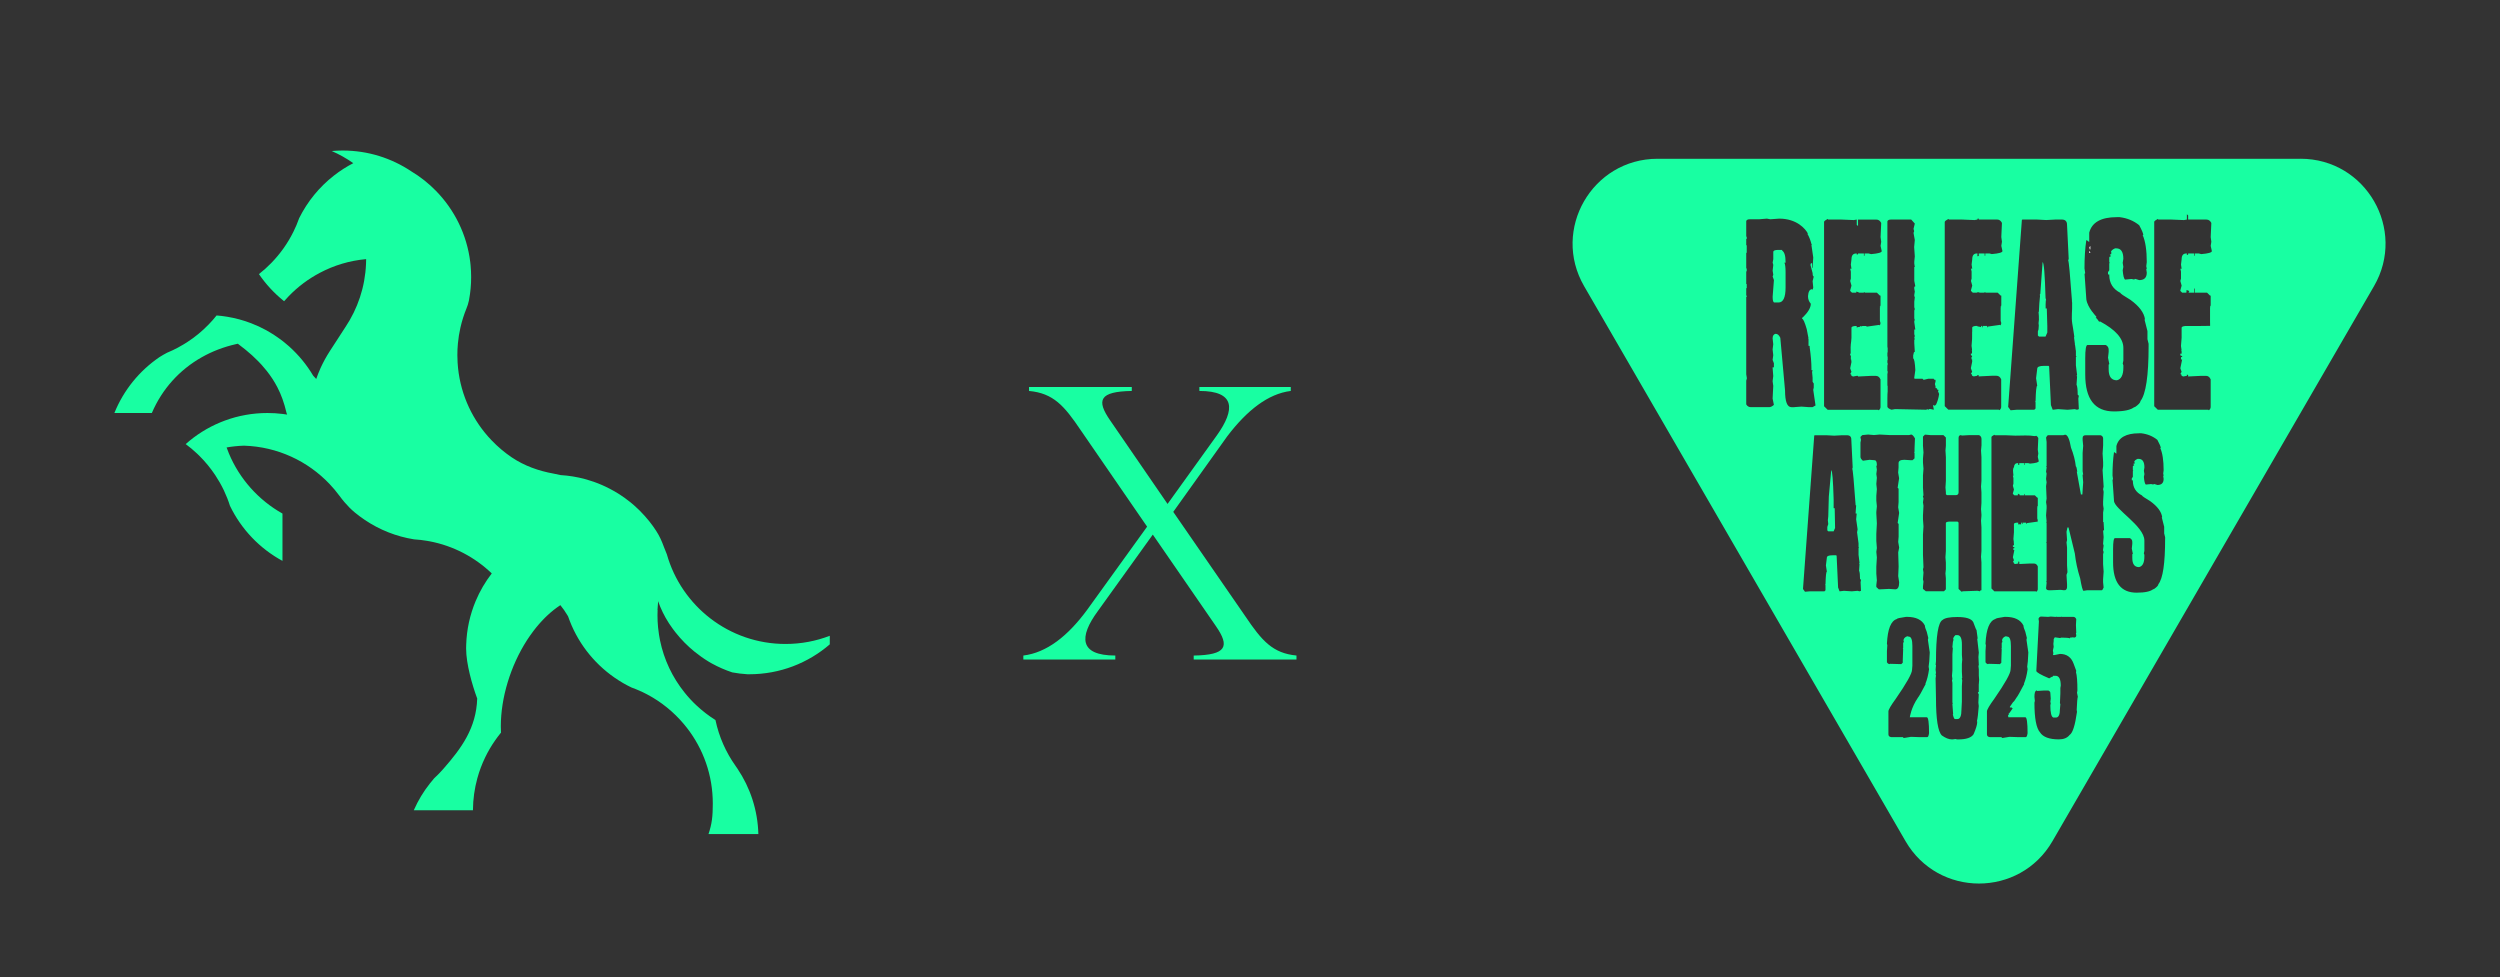 <?xml version="1.0" encoding="UTF-8"?>
<svg id="Layer_1" data-name="Layer 1" xmlns="http://www.w3.org/2000/svg" viewBox="0 0 1023.33 400">
  <rect x="0" y="0" width="1023.33" height="400" fill="#333333" stroke="none"/>
  <defs>
    <style>
      .cls-1, .cls-2 {
        fill: #18ffa2;
      }

      .cls-3 {
        fill: none;
      }

      .cls-4 {
        fill: #e8ebeb;
      }

      .cls-4, .cls-2 {
        fill-rule: evenodd;
      }
    </style>
  </defs>
  <rect class="cls-3" x="193.62" y="112.34" width="288.1" height="275.32"/>
  <g>
    <path class="cls-1" d="M269.18,249.64c-.04.76-.05,1.51-.05,2.27,0,1.63.08,3.25.23,4.84.1,1.03.22,2.05.39,3.06.12.79.26,1.57.42,2.34,1.63,7.94,5.13,15.21,10.04,21.32.76.97,1.57,1.9,2.41,2.8.08.08.15.16.22.23.7.75,1.42,1.48,2.17,2.17,2.41,2.27,5.04,4.31,7.85,6.07,1.45,6.88,4.29,13.24,8.23,18.77,0,.02.02.03.03.05.26.37.52.75.77,1.12,5.16,7.69,8.27,16.86,8.53,26.74h-20.41c1.41-4.24,1.76-7.23,1.76-12.56,0-.7-.02-1.39-.05-2.08-.46-11.54-4.81-22.08-11.76-30.35-2.1-2.5-4.44-4.8-6.98-6.85-2.44-1.98-5.07-3.73-7.87-5.22-.16-.1-.33-.18-.49-.26-.55-.29-1.1-.57-1.66-.83,0,0-.01,0-.03,0-.38-.18-.76-.36-1.15-.53-1.03-.46-2.08-.88-3.15-1.27,0,0-.02,0-.03,0-1.18-.56-2.32-1.16-3.45-1.81-.11-.07-.22-.14-.34-.2-1.14-.67-2.24-1.37-3.31-2.12-8.72-6.06-15.44-14.79-18.96-25.02-.08-.14-.17-.28-.25-.42-.88-1.51-1.87-2.9-2.92-4.19-1.89,1.24-3.7,2.68-5.41,4.29-.29.26-.57.54-.85.82-.29.27-.56.56-.83.85-.28.28-.55.58-.82.88-.29.29-.55.59-.8.89-.8.91-1.57,1.86-2.31,2.84-.5.65-.98,1.32-1.45,2-.33.46-.64.93-.95,1.4-.1.14-.19.28-.28.43-6.69,10.42-10.67,23.48-10.67,35.18,0,.87.02,1.74.07,2.6-.12.16-.24.3-.36.45-.72.88-1.4,1.8-2.05,2.74-.02.02-.02.02-.03.04-1.53,2.19-2.89,4.51-4.05,6.93-1.31,2.71-2.38,5.56-3.19,8.51-1.15,4.17-1.78,8.57-1.8,13.11h-24.21c.03-.07.06-.14.09-.21,1.7-3.85,3.87-7.44,6.46-10.71.55-.73,1.15-1.45,1.77-2.15.68-.63,1.34-1.27,1.99-1.94.61-.62,1.2-1.26,1.77-1.92,7.46-8.5,13.49-16.72,13.87-28.82-2.04-5.47-4.53-14.2-4.53-20.39v-.41c0-.42.02-.82.03-1.24.19-6.29,1.55-12.29,3.85-17.8,1.71-4.09,3.94-7.91,6.61-11.36-6.92-6.64-15.73-11.32-25.55-13.17h-.04c-.29-.05-.59-.11-.89-.16-1.73-.3-3.49-.5-5.28-.61-7.36-1.16-14.2-3.93-20.15-7.92-1.45-.97-2.86-2.02-4.2-3.13-1.52-1.27-2.91-2.68-4.19-4.19-.7-.82-1.38-1.69-2.02-2.56-1.27-1.72-2.64-3.36-4.11-4.9-8.85-9.3-21.21-15.22-34.96-15.65-1.26.03-2.5.12-3.74.25-1.15.12-2.29.28-3.41.48.29.82.61,1.64.94,2.44,4.36,10.45,12.13,19.12,21.93,24.62v19.37c-9.32-5.05-16.87-12.95-21.49-22.53h0c-.69-2.2-1.54-4.32-2.51-6.37-.02-.05-.04-.1-.07-.14-1.01-2.1-2.16-4.11-3.44-6.04-1.92-2.89-4.13-5.58-6.59-8.01-.31-.31-.62-.61-.94-.9-1.45-1.36-2.98-2.65-4.58-3.82,4.19-3.73,9-6.76,14.26-8.93l.46-.18,1.42-.55c5.41-1.99,11.26-3.06,17.35-3.06,2.08,0,4.14.13,6.15.38.64.07,1.27.16,1.89.26-.08-.22-.16-.43-.24-.64-.02-.07-.03-.13-.05-.2-.44-1.9-.98-3.75-1.63-5.56-.59-1.66-1.29-3.26-2.08-4.78-1.23-2.38-2.69-4.59-4.32-6.66-.69-.87-1.41-1.72-2.15-2.54-.46-.5-.92-1-1.4-1.48-1.61-1.65-3.34-3.21-5.15-4.68-1.03-.85-2.08-1.66-3.16-2.46-.25.05-.51.11-.76.17-5.05,1.14-9.75,2.95-14.02,5.37-9.09,5.13-16.2,12.97-20.42,22.81h-15.33c3.76-9.33,10.24-17.28,18.45-22.87,1-.63,2.03-1.23,3.08-1.78,1.53-.63,3.02-1.33,4.47-2.11.82-.43,1.63-.9,2.42-1.38.44-.27.88-.54,1.32-.82,3.22-2.08,6.2-4.53,8.85-7.28,1.15-1.18,2.23-2.4,3.24-3.68,1.45.11,2.88.28,4.29.52,3.43.56,6.74,1.47,9.89,2.68,4.29,1.64,8.3,3.86,11.93,6.56.38.28.76.57,1.13.86.22.17.43.34.64.52.62.49,1.23,1.02,1.83,1.55,1.9,1.72,3.69,3.56,5.32,5.54,1.66,2.02,3.18,4.17,4.51,6.43.43.44.85.88,1.25,1.34.23-.68.48-1.36.74-2.02.31-.79.63-1.57.98-2.34.02-.04.03-.08.05-.12,1.09-2.4,2.37-4.72,3.81-6.95l5.83-8.99.54-.83c4.98-7.46,8.04-16.32,8.43-25.87.04-.64.05-1.29.05-1.94-6.8.61-13.21,2.56-18.95,5.61-4.77,2.51-9.08,5.76-12.79,9.61-.64.65-1.24,1.32-1.84,2.01-.12-.1-.23-.19-.35-.29-3.82-3.09-7.17-6.74-9.95-10.81,1.79-1.41,3.49-2.93,5.07-4.56,3.65-3.75,6.72-8.06,9.05-12.79.89-1.78,1.67-3.63,2.34-5.53,3.39-6.84,8.28-12.81,14.25-17.46,2.47-1.93,5.11-3.63,7.91-5.07-2.75-1.94-5.7-3.6-8.83-4.97,1.48-.13,2.98-.2,4.49-.2,10.37,0,20,3.13,28.02,8.48,3.74,2.24,7.17,4.95,10.19,8.06,7.53,7.71,12.62,17.82,14,29.08.05.43.1.87.14,1.3.15,1.61.23,3.25.23,4.89,0,3.14-.28,6.21-.84,9.2v.02c-.02.12-.05.24-.07.36-.22,1.14-.59,2.24-1.03,3.31-1,2.47-1.82,5.04-2.43,7.7h0c-.49,2.14-.84,4.32-1.05,6.56-.15,1.57-.22,3.16-.22,4.77,0,1.05.03,2.09.1,3.12.7,11.55,5.28,22.04,12.46,30.2.51.58,1.03,1.15,1.57,1.7,2.47,2.56,5.19,4.86,8.15,6.86,5.13,3.46,11.03,5.55,17.12,6.64.96.17,1.9.37,2.84.6,3.43.21,6.76.76,9.97,1.63.25.06.49.13.73.2.99.28,1.98.59,2.95.94,1.15.41,2.29.85,3.4,1.34.49.22.98.44,1.46.67,1.15.55,2.27,1.14,3.38,1.77.02.02.05.03.08.04,1.44.82,2.84,1.72,4.19,2.68.79.56,1.55,1.15,2.3,1.75.12.09.23.18.34.28.11.09.22.17.32.26.38.32.76.64,1.14.98.59.52,1.18,1.06,1.74,1.62.16.15.32.31.48.47,1.39,1.39,2.71,2.86,3.94,4.41.96,1.21,1.87,2.48,2.72,3.79,0,.02,0,.02.02.04,1.33,2.03,2.32,4.25,3.14,6.53.37,1.03.77,2.03,1.21,3.03,6,21.18,25.48,36.7,48.57,36.7,6.39,0,12.49-1.18,18.12-3.35v3.51c-8.84,7.63-20.36,12.24-32.95,12.24-.24,0-.49,0-.73,0-2.13-.13-4.22-.38-6.27-.77-.02,0-.04,0-.05-.02-2.83-.94-5.55-2.14-8.12-3.54-.16-.09-.33-.18-.5-.27-.3-.17-.61-.35-.9-.53-2.05-1.24-4-2.62-5.85-4.12-2.87-2.33-5.48-4.98-7.77-7.88-.35-.43-.68-.88-1.01-1.33-.09-.12-.17-.24-.26-.36-.43-.58-.84-1.16-1.22-1.75-.05-.07-.1-.14-.14-.21-.04-.07-.09-.14-.13-.2-1.82-2.81-3.28-5.83-4.39-8.97,0,.25,0,.5-.02.75,0,.02,0,.03,0,.04-.1.94-.16,1.87-.21,2.82v.04Z"/>
    <path class="cls-1" d="M488.62,268.34c13.48-.23,14.87-3.72,9.06-12.09l-25.8-37.42-22.54,31.37c-7.67,10.46-7.67,18.13,7.2,18.13v1.63h-37.65v-1.63c9.53-1.16,18.13-7.9,26.03-18.59l24.63-34.16-27.19-39.51c-6.74-9.99-11.16-15.11-21.15-16.04v-1.63h42.07v1.63c-13.25.23-14.64,3.72-8.83,12.09l23.47,34.16,20.22-28.12c7.44-10.46,7.67-18.13-7.2-18.13v-1.63h37.42v1.63c-9.3,1.16-17.9,7.9-26.03,18.59l-22.08,30.91,29.52,42.76c6.74,9.99,11.16,15.11,20.92,16.04v1.63h-42.07v-1.63Z"/>
    <g>
      <path class="cls-2" d="M837.3,137.77l.73-1.65v-2.68l-.21-7.17h-.47c0-1.12-.06-2.24.07-3.35h.15l-.26-.93c-.28-9.77-.68-14.66-1.21-14.66l-.94,12.95s0,0,0,.01l-.26.26.18.14s0,.05,0,.07h-.17l.15.22c-.21,2.18-.44,4.37-.48,6.57-.05.1-.09.18-.14.18l.13,1.67c0,.51,0,1.01.02,1.52l-.15,1.35.1.95c-.03.54-.08,1.07-.11,1.61l-.26.8v1.7l.47.46h2.67Z"/>
      <path class="cls-2" d="M803.21,270.06l-.14-2v-4.26c0-2.55-.62-3.83-1.86-3.83h-.78c-.63.6-.95,1.15-.95,1.66l.17.17v.17c-.2.18-.36,1.14-.47,2.9l.17.47-.17,2.56v6.59l-.17,2.13.17,1.37-.17.47.17,1.07v8.09l.17.17-.17.43.3,4.13h-.14c.29,1.33.6,2,.91,2h.95c1.13,0,1.69-1.28,1.69-3.83l.17-3.36v-6.26l.14-2.43-.14-.6v-.33h.14l-.14-2.6v-3.2l.14-1.66Z"/>
      <path class="cls-2" d="M729.48,102.56v-.26h-1.68c-1.19,0-1.83.24-1.94.72v3.1l-.26,1.39.26.93-.26,2.37.26,1.65-.26.72.52,1.45-.52,6.87c0,1.55.24,2.32.73,2.32h1.68c1.92,0,2.88-2.05,2.88-6.14v-6.4c0-1.82-.16-3.08-.47-3.77h.47v-.26c0-2.55-.47-4.11-1.42-4.7Z"/>
      <path class="cls-2" d="M751,208.03h-.43v-3.52c-.23-8.02-.56-12.03-.99-12.03l-.99,10.85v.17l-.22,7.88-.17,1.57.17,1.57-.39,1.19v1.4l.39.38h2.19l.6-1.36"/>
      <polygon class="cls-4" points="855.4 102.82 855.19 102.82 855.19 103.55 855.67 103.55 855.4 102.82"/>
      <polygon class="cls-4" points="855.67 102.1 855.67 100.71 855.19 101.17 855.4 102.1 855.67 102.1"/>
      <path class="cls-2" d="M941.69,64.99h-263.19c-26.77,0-43.48,28.99-30.07,52.15l131.57,227.19c13.38,23.11,46.74,23.11,60.13,0l131.62-227.19c13.42-23.16-3.29-52.16-30.06-52.16ZM853.25,109.95c0-4.4.24-8.28.73-11.61h.21l1,.72v-3.82c1.08-4.23,4.84-6.35,11.27-6.35h1.21c3.07.38,5.73,1.48,7.97,3.3,1.12,2.06,1.68,3.41,1.68,4.03h-.26c1.12,2.48,1.68,6.18,1.68,11.1l-.21,1.65.21.98-.21.21.21,1.45c0,2.03-1.03,3.05-3.09,3.05l-1.47-.47h-.47v.26l-1.21-.26-2.67.26c-.45-.41-.77-1.69-.94-3.82l.26-1.39-.26-1.65.26-1.65c0-2.86-.96-4.28-2.88-4.28h-.52c-1.12.48-1.68,1.03-1.68,1.65h.26l-.26.98-.21-.26h-.26l.47.93c-.45,0-.68.17-.68.52v1.86l.21.26-.21.21v2.84l-.52.72v.98h.52v.21c0,3.34,1.52,5.78,4.56,7.33,0,.28,1.36,1.22,4.09,2.84,3.63,2.62,5.63,5.3,5.98,8.05h-.21l1.21,4.75v3.3l.47,1.91v.93c0,12.18-1.12,19.68-3.35,22.51,0,.62-.8,1.48-2.41,2.58v-.21c-1.43,1.24-4.25,1.86-8.44,1.86-7.83,0-11.74-5.04-11.74-15.12v-6.61c0-3.65.31-5.47.94-5.47h7.44c.8.41,1.21,1.05,1.21,1.91v.93l-.26,2.37.52,2.58-.26.26v1.91c0,2.99,1.12,4.49,3.35,4.49,1.78-.41,2.67-2.15,2.67-5.21v-.93l-.26-.72.26-1.19v-5.21c0-3.85-3.22-7.48-9.65-10.89l-.21.26c-.7-1.1-1.19-1.65-1.47-1.65l.26-.26v-.26s-3.63-3.68-4.09-7.07l-.73-10.43.26-.26-.26-1.86ZM827.6,90.07l.21-.21h5.87l3.88.21,3.88-.21h2.46c1.47,0,2.2.71,2.2,2.12l.68,13.94-.21.72c.27.29.78,5.79,1.55,16.46,0,.04-.01.08-.02.13,0,.02,0,.04,0,.07,0,.08.02.16.05.23.02.21.03.43.05.64,0,.04-.02.08-.02.13.13,2.72-.38,5.43.06,8.14.23,1.41.49,2.81.67,4.23.04.36.1.71.16,1.06l-.09.51.34,2.53c0,.06,0,.11-.01.17-.02.16.02.29.09.39l.19,1.4c-.02.14,0,.29.06.42l.08.61v1.91l.26.26-.26.21v3.36l.47,3.87v.21l-.21.26.21.26v.21l-.21,3.15c.31.62.47,1.98.47,4.08l.47.46-.21,1.19.21,4.28-.73.26-.94-.26-2.94.26-3.88-.26-2.2.26-.73-1.91-.73-15.8-.21-.26h-1.94c-1.82,0-2.73.4-2.73,1.19l-.47,3.87.47,3.1c-.35,0-.58,2.15-.68,6.45h-.26l.26.26v2.58l-.52.52h-7.29l-2.41.21-1-1.39,5.61-76.45ZM825.13,178.32l.13-.02s.05.02.08.02c2.48,0,5.01-.24,7.46.19.24.04.47-.02.65-.17.36.18.66.49.89.95l-.21,4.75.21,1.57-.21,1.4.39,1.74c0,.48-1.19.82-3.57,1.02l-.82-.21h-1.38v.76h-.22v-.76h-1.98v.72c-.15-.02-.3-.02-.45,0l.02-.72h-.17c-.96,0-1.48.54-1.57,1.6-.25.35-.4.8-.39,1.36.02.73.09,1.45.19,2.17h-.25l.22.97v2.33l-.22.81.43,1.57-.43,1.57v.21l.6.59h1.42l.06-.7c.23.21.5.35.79.43l-.08.06v.21h1.81v-.49c.07-.04.15-.08.22-.12v.61h4.17l.99.98h.22v3.35l-.22.21v.17h.22l-.22.21v4.53l.22.76-.22.81-.17-.21-4.22.59v.35c-.06,0-.12,0-.18-.01,0-.04,0-.08,0-.12v-.42h-1.42v.54c-.07,0-.14.02-.21.03v-.57h-.39v.63s-.06.04-.1.05c-.26,0-.53-.02-.79-.02-.11,0-.22.04-.32.09v-.76s-.59,0-.59,0c-.77.08-1.16.28-1.16.59v3.35l-.21,2.75.21,1.57h-.21l.21.21v.81h-.43v.38c0,.25.2.38.6.38v.38h-.39v.8h.39l-.6,2.97.43,1.19-.43.76c.29,0,.43.2.43.59l.56.21,1.21-.21v-.82c.14.05.28.09.43.11v.92l4.39-.21h1.59c.72,0,1.25.4,1.59,1.19v9.24c0,.45-.2.83-.6,1.14l-.22-.17h-16.95l-1.2-1.19v-61.95c0-.23.4-.55,1.2-.97l.17.21h4.43l4.17.17ZM796.08,90.8c0-.27.49-.67,1.47-1.19l.21.26h5.4l5.08.21,1.21-.21v-.35c.17-.02.35-.04.52-.06v.4h7.5c.87,0,1.54.46,1.99,1.39l-.26,5.78.26,1.91-.26,1.7.47,2.12c0,.59-1.45,1-4.35,1.24l-1-.26h-1.68v.93h-.26v-.93h-2.41v1.03c-.2.02-.38.07-.56.14l.04-1.17h-.21c-1.29,0-1.94.79-1.94,2.37l-.26,2.17.26,1.7h-.52l.26,1.19v2.84l-.26.98.52,1.91-.52,1.91v.26l.73.72h1.73v-.12c.32,0,.63-.02.94-.04v.16h2.2v-.25c.09,0,.17,0,.26-.01v.27h5.08l1.21,1.19h.26v4.08l-.26.26v.21h.26l-.26.26v5.52l.26.93-.26.98-.21-.26-5.14.72v.27h-.1s-.07.02-.11.02c0-.01,0-.02,0-.04v-.52h-1.73v.57c-.09-.02-.17-.04-.26-.06v-.52h-.47v.45s-.04,0-.06,0c-.05,0-.09.02-.13.02-.39-.19-.84-.27-1.28-.24v-.23s-.73,0-.73,0c-.94.1-1.42.34-1.42.72v1.49c0,.09-.03.17-.03.26,0,.97-.01,1.94-.02,2.91l-.22,2.77.19,1.4c0,.17,0,.34,0,.51h-.19l.19.19c0,.35,0,.7,0,1.05h-.46v.47c0,.25.16.39.47.44,0,.16,0,.33.01.49h-.22v.98h.24c0,.32.02.64.03.96l-.54,2.66.52,1.45-.52.93c.35,0,.52.24.52.72l.68.26,1.47-.26v-.33c.17.04.35.06.52.06v.53l5.35-.26h1.94c.87,0,1.52.48,1.94,1.45v11.25c0,.55-.25,1.01-.73,1.39l-.26-.21h-20.65l-1.47-1.45v-75.47ZM772.57,162.91c0-1.11.04-2,.11-2.68v-2.33h-.11v-5.06h.11v-.95l-.11.02v-2.43h.11v-.93h-.11v-.98c0-.1.04-.19.11-.27v-1.37s-.07,0-.11,0v-1.45l.11-.42v-1.51l-.11-.7v-51.26c.17-.48.66-.72,1.47-.72h8.28l1.47,1.65-.52,2.17.26.93-.26.72.52,2.89-.26,2.89.26,3.82-.21,2.13v.84l.21,1.38h-.21v5.71l.42,2.19c-.22,0-.35.12-.42.35v.65l.21,1.17-.21,1.33v.46l.21.58-.21,1.75v2.26l.21.79-.21.58v3.19l.21.77-.21.21v.62l.42,3h-.42v1.88l.21.75-.21.79v.19h.21c0,.28-.08.49-.21.64v1.38l.21,3.5c-.35,0-.52.4-.52,1.19-.05-.06-.1-.1-.14-.15v1.63c.42.15.71,1.73.88,4.77l-.47,3.35.26.21h3.14l.47.46,1.94-.46h2.2c0,.31.24.46.73.46v.72l-.26.98.26.98v.67c.49,0,.73.24.73.72h.47v.26l-.21.26.47,1.19c-.18,1.45-.58,2.87-1.21,4.28l-.52.52-.73-.26v.26l.26,1.39v.26l-1.21-.26h-.73l-.26.26h-.21v-.26l-.73.26-12.68-.26-1.47.26c-.98-.34-1.54-.74-1.68-1.19v-3.61ZM746.66,90.8c0-.27.49-.67,1.47-1.19l.21.26h5.4l5.08.21,1.21-.21v2.17l.52.47v-2.63h7.5c.87,0,1.54.46,1.99,1.39l-.26,5.78.26,1.91-.26,1.7.47,2.12c0,.59-1.45,1-4.35,1.24l-1-.26h-1.68v.93h-.26v-.93h-2.41v.36c-.18,0-.36,0-.54.04v-.4s-.2,0-.2,0c-1.29,0-1.94.79-1.94,2.37l-.26,2.17.26,1.7h-.52l.26,1.19v2.84l-.26.98.52,1.91-.52,1.91v.26l.73.72h1.73l.04-.46c.27.13.58.19.92.19h-.02v.27h2.2v-.27c.09,0,.17,0,.26,0v.27h5.08l1.21,1.19h.26v4.08l-.26.26v.21h.26l-.26.26v5.52l.26.93-.26.98-.21-.26-5.01.7c-.11-.03-.22-.05-.34-.07v-.17h-1.73v.23c-.09,0-.18.01-.26.02v-.25h-.47v.3c-.3.04-.61.08-.92.14-.21.04-.39.11-.56.18v-.62s-.72,0-.72,0c-.94.1-1.42.34-1.42.72v4.08l-.11,1.45c-.26,1.59-.29,3.34-.2,5.06h-.21v.47c0,.18.09.3.26.38.01.19.03.37.05.55h-.04v.98h.13c.04.36.08.71.12,1.06l-.52,2.56.52,1.45-.52.93c.35,0,.52.24.52.72l.68.26,1.47-.26v-.03c.17.03.35.05.52.04v.25l5.35-.26h1.94c.87,0,1.52.48,1.94,1.45v11.25c0,.55-.24,1.01-.73,1.39l-.26-.21h-20.65l-1.47-1.45v-75.47ZM734.51,166.67h-1.21c-1.75,0-2.62-2.27-2.62-6.81l-1.94-21.58c-.49-1.1-1.14-1.65-1.94-1.65-.8.17-1.21.81-1.21,1.91l.26,2.37-.26,2.12.26,2.37-.26,1.91.52,1.39v1.65h-.52v.26l.26,3.3-.26,2.12.26,1.91-.26,5.21.52,2.58c-.7.62-1.35.93-1.94.93h-7.44c-.87,0-1.52-.38-1.94-1.14v-9.7l.26-.98-.26-1.65v-31.69h.2v-.5l-.2-.02v-3.05h.2v-1.65h-.2v-5.21c.07,0,.13-.01.2-.02v-1.17h-.2v-6.4h.2v-3.1h-.2v-2.58h.2v-.93h-.2v-6.4c.17-.48.66-.72,1.47-.72h3.83l3.15-.26,1.42.26,3.62-.26c7.25,0,10.82,4.23,11.79,6.19h-.26c.7,1.17,1.26,2.58,1.68,4.23h.26l-.26.26v.21l.73,5.01-.26,4.23h-.21v-1.86h-.52v.47h-.21l.94,3.56c0,.93.16,1.39.47,1.39l-.47,1.91.26,2.58-.26.98-.21-.26c-.98,0-1.54.95-1.68,2.84,0,1.2.38,2.24,1.15,3.1,0,1.62-1.12,3.51-3.35,5.68h-.21v.47c.45.03,1.08,1.45,1.89,4.23l.73,3.82h-.21l.21.21v2.84h.47v.52c.49,3.48.73,6.38.73,8.72v.72h.47l-.21.72.21,2.37v1.65l.47.72v1.65l-.21.93.94,6.4-1.21.67h-1.68l-2.88-.21-2.88.21ZM761.76,241.84l-.6.21-.77-.21-2.41.21-3.18-.21-1.81.21-.6-1.57-.6-12.97-.17-.21h-1.59c-1.49,0-2.24.33-2.24.98l-.39,3.18.39,2.54c-.29,0-.47,1.77-.56,5.3h-.22l.22.21v2.12l-.43.42h-5.98l-1.98.17-.82-1.14,4.6-62.75.17-.17h4.82l3.18.17,3.18-.17h2.02c1.21,0,1.81.58,1.81,1.74l.56,11.44-.17.59c.23.25.69,5.23,1.38,14.92h.21l-.21,2.97v.38h.43l-.22,2.37.6,4.11-.22,1.19.6,4.53v1.57l.21.21-.21.17v2.75l.39,3.18v.17l-.17.21.17.21v.17l-.17,2.58c.26.51.39,1.62.39,3.35l.39.38-.17.97.17,3.52ZM769.03,241.21l-.99-.93v-.8l.22-1.95-.22-2.71v-2.92l.22-3.69-.22-2.33.22-1.53-.22-2.92v-2.92l.22-4.28-.22-4.07v-.59l.22-2.33-.22-2.33v-1.95l.22-2.71-.22-2.16.22-2.5-.22-1.57.22-1.74-.22-1.57.22-.17v-.21c0-1.3-.33-1.95-.99-1.95l-1.98-.17-2.75.38c-.66-.57-.99-1.09-.99-1.57v-5.85l.21-1.14-.21-.98v-.21l.77-.76h.22l2.15-.21,2.37.21,2.37-.21,3.96.21h8.09l.82-.21c.43,0,.95.52,1.55,1.57l-.17,4.07v1.4l-.22.17.22.21v2.33l-.82.76h-.77l-2.58-.17c-1.58,0-2.37.45-2.37,1.36v1.74l-.17,2.12.39,2.33-.6,3.9.39.38v5.47l-.17,2.12.39,2.33-.6,4.11.39.38v5.25l-.17,2.12.39,2.33-.39,1.95.17,5.81-.17,3.9.39,2.54c0,1.92-.53,2.88-1.59,2.88l-2.54-.17-3.57.17h-.6ZM789.62,273.95c-.31,2.33-.81,4.32-1.51,5.97h.16c-1.71,3.31-2.78,5.19-3.19,5.64-2.87,4.2-3.33,8.04-3.33,8.04h6.95c.61,0,.92,2.17.92,6.52-.15,1.08-.41,1.62-.76,1.62h-3.03l-3.62-.13-2.7.45h-.46v-.32h-4.84c-.81-.09-1.22-.48-1.22-1.17v-9.37c0-.69,1.01-2.42,3.03-5.19,4.43-6.4,6.65-10.37,6.65-11.9l.13-1.65v-8.01c0-2.57-.49-3.86-1.48-3.86l-.63-.16c-1.01.39-1.52.98-1.52,1.78l.16.58-.3.32v2.2l-.17.16.17.16-.17,4.73v.91l-.59.58-4.54-.13-.43.13c-.42-.13-.72-.38-.92-.75v-4.61l.16-2.37-.16-.62c.29-6.03,1.65-9.41,4.08-10.12,0-.24,1.25-.53,3.75-.88h.33c3.73,0,6.19,1.19,7.38,3.57,0,.54.25,1.38.76,2.53l.63,2.53-.16.75.76,5.19c-.11,2.85-.26,4.79-.46,5.81l.16,1.04ZM809.97,280.04v3.28h-.33v.29l.33.62-.16,3.41.16,1.36c-.22,3.05-.47,5.12-.76,6.23l.13.16v.13c0,1.08-.5,2.77-1.51,5.06-.92,1.38-2.99,2.08-6.19,2.08h-.59l-.59-.16-1.22.16h-.3c-1.19,0-2.55-.54-4.08-1.62-1.6-1.56-2.4-6.66-2.4-15.31l-.16-8.04.16-1.2-.16-.42.16-.62-.16-1.33.16-1.65v-.29h-.16l.16-1.49v-.13c0-10.25.9-15.85,2.7-16.8.88-.8,2.9-1.2,6.06-1.2,3.58,0,5.74.69,6.49,2.08l1.19,3.11h.16v.16l.46,3.44-.16.13v.16l.63,5.48-.16,1.78.16,3.28-.16.45.16,1.33v2.53l.13,1.78-.13,1.78ZM811.07,182.48l-.17,1.95.17,2.75v9.66l-.17,2.33.17,2.37v4.32l-.17,2.54.17,2.2v.55l-.17,1.99.17,2.75v9.62l-.17,2.37.17,2.37v11.36c-.4,0-.6.14-.6.42l-.99-.21-5.98.21-.6.17-1.2-1.14v-27.16l-.39-.38h-3.61c-.8.08-1.2.28-1.2.59v11.4l-.17,2.59.17,2.16v2.75l-.17,1.74.17,1.99v4.49l-.77.8h-7.4l-1.2-.97v-.97l.21-1.99-.21-.98.21-2.75-.21-1.36.21-.81-.21-5.13v-8.26l.21-3.31-.21-2.97v-1.57l.21-3.94-.21-1.4.21-1.57-.21-.76v-.38h.21l-.21-3.35v-4.92l.21-2.75-.21-2.58v-1.57l.21-2.54-.21-2.75v-3.73l.82-.81,2.41.21h5.16l.99.98v3.35l-.17,1.95.17,2.75v9.66l-.17,2.75.17,1.95v.8l.43.38h3.57c.8,0,1.2-.4,1.2-1.19v-22.25c0-.65.27-1.03.82-1.14l.6.17,2.97-.17h4c.66.34.99.86.99,1.57v2.75ZM829.96,273.95c-.31,2.33-.81,4.32-1.52,5.97h.16c-1.71,3.31-2.78,5.19-3.19,5.64-.7,1.17-1.15,1.76-1.35,1.78l-1.35,1.95v.29h.89l-.13.13v.16h.43c-1.03,1.58-1.64,2.37-1.81,2.37l.16.16v.29h-.3v.16l.13.75h6.95c.61,0,.92,2.17.92,6.52-.15,1.08-.41,1.62-.76,1.62h-3.03l-3.62-.13-2.7.45h-.46v-.32h-4.84c-.81-.09-1.22-.48-1.22-1.17v-9.37c0-.69,1.01-2.42,3.03-5.19,4.43-6.4,6.65-10.37,6.65-11.9l.13-1.65v-8.01c0-2.57-.49-3.86-1.48-3.86l-.63-.16c-1.01.39-1.51.98-1.51,1.78l.16.58-.3.32v2.2l-.16.16.16.16-.16,4.73v.91l-.59.58-4.54-.13-.43.13c-.42-.13-.72-.38-.92-.75v-4.61l.16-2.37-.16-.62c.29-6.03,1.65-9.41,4.08-10.12,0-.24,1.25-.53,3.75-.88h.33c3.73,0,6.19,1.19,7.38,3.57,0,.54.25,1.38.76,2.53l.63,2.53-.16.75.76,5.19c-.11,2.85-.26,4.79-.46,5.81l.16,1.04ZM850.17,291.45c-.77,5.48-1.77,8.61-3.01,9.38-.95,1.21-2.41,1.82-4.39,1.82-3.92,0-6.5-.96-7.73-2.87-1.52-1.74-2.28-5.78-2.28-12.12l.17-.76-.17-1.65c0-1.52.25-2.38.76-2.58h.3v.17l2.58-.17h2.11c.51.29.76.59.76.92l.16,2.41-.16,1.35.16.46-.16.92c0,3.02.41,4.68,1.22,4.99h1.06c1.1,0,1.65-1.17,1.65-3.5l.17-1.95-.17-.46.17-3.93v-2.28l.17-.92c0-2.71-.72-4.06-2.15-4.06h-1.06v.3c-.26,0-.77.25-1.52.76-3.5-1.48-5.26-2.49-5.28-3.04l1.06-20.31-.17-1.06c.24-.6.6-.89,1.09-.89l2.87.13,1.06-.13,1.82.13h.3l.16-.13.13.13h1.82l.17-.13.13.13h4.72c.53,0,.93.31,1.19.93l-.13,2.41.13,3.2-.13.13v.17l.13.59v.17c0,.59-.35.89-1.06.89l-.13-.13h-.16l-.92.13h-.3v.3c-.51-.2-1.66-.3-3.47-.3l-.63.17-2.11-.3-.46.76v.76l-.13,1.19.13,1.22-.3,1.35v.3l.17.92-.17.6.17.17h.46l2.25-.46c2.77,0,4.65,1.36,5.61,4.09l1.06,2.87-.13.46c.4,1.37.59,3.89.59,7.56l-.16.92.33,1.65c-.18.46-.33,2.23-.46,5.32l.13.89ZM861.25,217.1h-.39l.22,2.75-.22,2.75.22.76-.22,1.57v.42l.22.59-.22.97v3.94l.22,3.14-.22,3.14v1.19l.22,2.16c-.29.76-.56,1.14-.82,1.14h-5.98l-1.42.21c-.34,0-.8-1.7-1.38-5.08-1.09-3.45-1.82-6.85-2.19-10.21l-2.58-10.64h-.43l-.39,1.78.22,3.35-.22.97.22,2.16v7.29l.17,2.75-.39,1.14.22,3.77v1.14c0,.71-.27,1.16-.82,1.36v-.17l-.21.17h-.17l-1.42-.17-4,.17h-.77c-.66,0-1.06-.25-1.2-.76l.22-2.16v-.38l-.22-.21.22-.17v-15.76l-.22-.17.22-.21v-7.88l-.22-.17.22-.21v-.17l-.22-2.37.22-2.97v-.97l-.22-1.57.22-1.4-.22-5.08.22-1.57-.22-1.4.22-2.16-.22-.81.22-1.57v-.38l-.22-.21.22-.17v-9.83l-.22-1.78c.26-.59.53-.92.82-.98h6.15l.82-.21c1,0,1.81,1.77,2.41,5.3,1.06,2.68,1.72,5.24,1.98,7.67.2,0,.4.72.6,2.16h-.21l1.69,9.32h.6l.33-4.95-.22-2.75v-.42h.22l-.22-1.36v-7.5l.22-2.92-.22-2.37v-.81c0-.76.4-1.14,1.2-1.14h6.2c.66.25.99.71.99,1.36v2.75l-.22,3.35.22,3.56v1.57l-.22,1.74.43,6.7-.22,1.02.22,1.14-.22,3.94v1.4l.22,1.57-.22,1.57v3.94h.39l-.17.17v.21l.17,2.97ZM886.25,220.65c0,10-.92,16.16-2.75,18.47,0,.51-.66,1.22-1.98,2.12v-.17c-1.18,1.02-3.49,1.53-6.93,1.53-6.43,0-9.64-4.14-9.64-12.42v-5.42c0-2.99.26-4.49.77-4.49h6.11c.66.34.99.86.99,1.57v.76l-.21,1.95.43,2.12-.22.21v1.57c0,2.46.92,3.69,2.75,3.69,1.46-.34,2.19-1.76,2.19-4.28v-.76l-.22-.59.22-.98v-4.28c0-5.96-12.44-12.93-12.44-16.31l-.6-8.56.21-.21-.21-1.52c0-3.62.2-6.79.6-9.53h.17l.82.59v-3.14c.89-3.47,3.97-5.21,9.25-5.21h.99c2.52.31,4.7,1.21,6.54,2.71.92,1.7,1.38,2.8,1.38,3.31h-.21c.92,2.03,1.38,5.07,1.38,9.11l-.17,1.36.17.81-.17.17.17,1.19c0,1.67-.85,2.5-2.54,2.5l-1.2-.38h-.39v.21l-.99-.21-2.19.21c-.37-.34-.63-1.38-.77-3.14l.22-1.14-.22-1.36.22-1.36c0-2.34-.79-3.52-2.37-3.52h-.43c-.92.4-1.38.85-1.38,1.36h.22l-.22.81-.17-.21h-.22l.39.76c-.37,0-.56.14-.56.42v1.53l.17.21-.17.17v2.33l-.43.59v.81h.43v.17c0,2.74,1.25,4.75,3.74,6.02,0,.23,1.12,1,3.36,2.33,2.98,2.15,4.62,4.35,4.91,6.61h-.17l.99,3.9v2.71l.39,1.57v.76ZM901.03,104.01l-1-.26h-1.68v.93h-.26v-.93h-2.41v.47c-.19.04-.37.1-.54.17l.02-.64h-.21c-1.29,0-1.94.79-1.94,2.37l-.26,2.17.26,1.7h-.52l.26,1.19v2.84l-.26.98.52,1.91-.52,1.91v.26l.73.72h1.73l.1-1.12c.24.14.5.23.76.28l.34.38-.26.21v.26h2.2v-1.52c.1-.11.19-.23.26-.36v1.88h5.08l1.21,1.19h.26v4.08l-.26.26v.21h.26l-.26.26v5.52l.03,2.05-5.59.07h-4.66c-.94.1-1.42.34-1.42.72v4.08l-.26,3.36.26,1.91h-.26l.26.26v.98h-.52v.47c0,.31.24.46.73.46v.46h-.47v.98h.47l-.73,3.61.52,1.45-.52.93c.35,0,.52.24.52.72l.68.26,1.47-.26v-.53c.17.08.34.15.52.19v.6l5.35-.26h1.94c.87,0,1.52.48,1.94,1.45v11.25c0,.55-.24,1.01-.73,1.39l-.26-.21h-20.65l-1.47-1.45v-75.47c0-.27.49-.67,1.47-1.19l.21.26h5.4l5.08.21,1.21-.21v-2.17l.52.47v1.7h7.5c.87,0,1.54.46,1.99,1.39l-.26,5.78.26,1.91-.26,1.7.47,2.12c0,.59-1.45,1-4.35,1.24Z"/>
    </g>
  </g>
</svg>